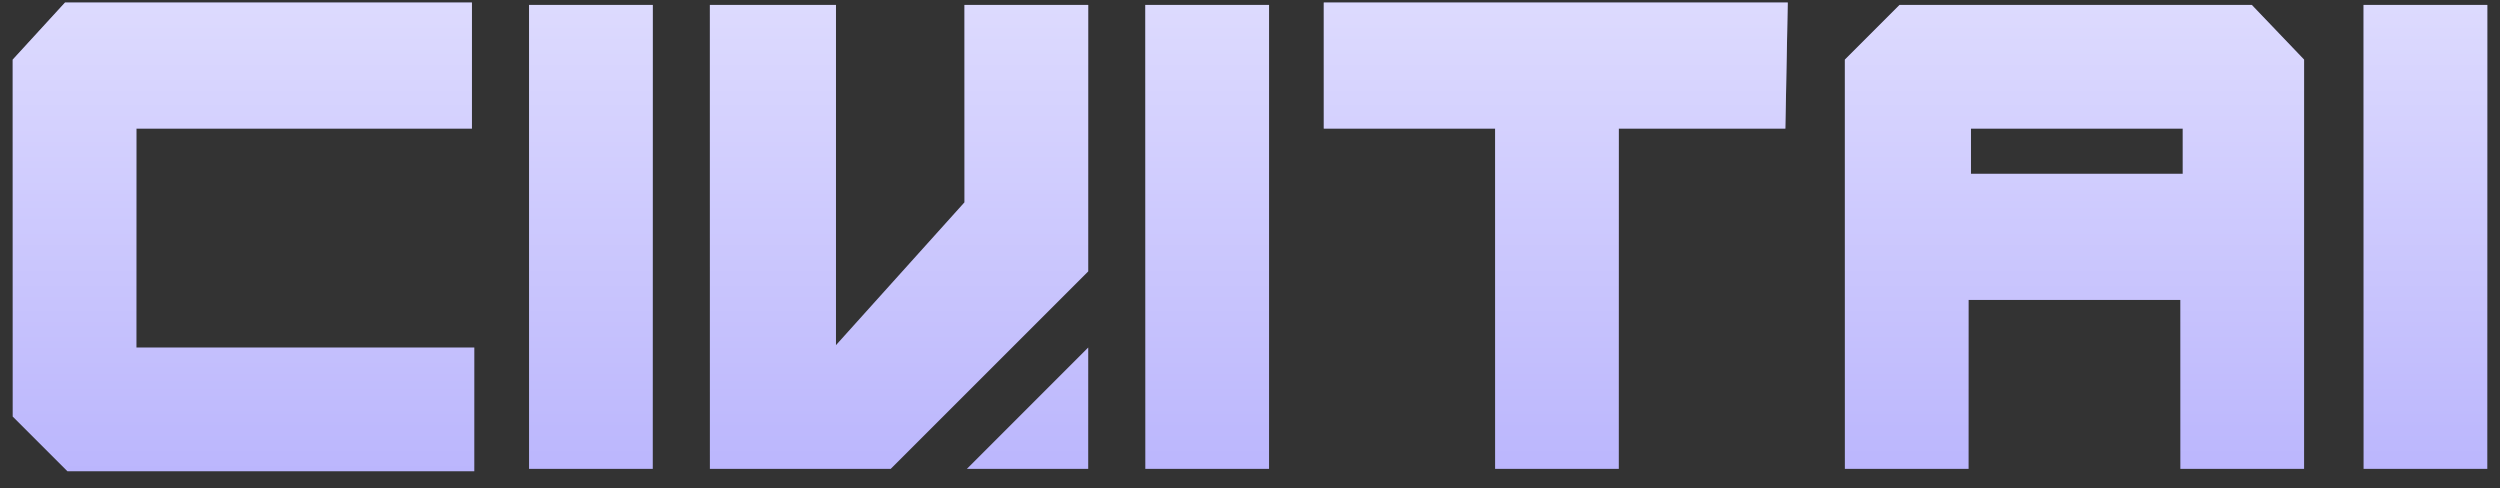 <svg xmlns="http://www.w3.org/2000/svg" width="128" height="25" viewBox="0 0 128 25" fill="none">
  <rect x="0" y="0" width="128" height="25" fill="#333333" stroke="none"/>
  <path d="M24.163 0.129H3.33L0.65 3.053V21.327L3.452 24.129H24.284V17.794H6.985V6.586H24.163V0.129Z" fill="#BBB6FD"/>
  <path d="M24.163 0.129H3.33L0.65 3.053V21.327L3.452 24.129H24.284V17.794H6.985V6.586H24.163V0.129Z" fill="url(#paint0_linear_10316_2805)"/>
  <path d="M91.533 0.129H67.777V6.586H76.549V24.007H82.883V6.586H91.411L91.533 0.129ZM27.087 0.251V24.007H33.422V0.251H27.087ZM36.346 0.251V24.007H45.604L55.716 13.895V0.251H49.381V10.362L42.802 17.672V0.251H36.346ZM58.64 0.251V24.007H64.975V0.251H58.64Z" fill="#BBB6FD"/>
  <path d="M91.533 0.129H67.777V6.586H76.549V24.007H82.883V6.586H91.411L91.533 0.129ZM27.087 0.251V24.007H33.422V0.251H27.087ZM36.346 0.251V24.007H45.604L55.716 13.895V0.251H49.381V10.362L42.802 17.672V0.251H36.346ZM58.64 0.251V24.007H64.975V0.251H58.64Z" fill="url(#paint1_linear_10316_2805)"/>
  <path d="M121.015 0.251V24.007H127.35V0.251H121.015ZM115.289 0.251H97.259L94.457 3.053V24.007H100.792V15.357H111.634V24.007H117.969V3.053L115.289 0.251ZM111.756 8.9H100.914V6.586H111.756V8.9Z" fill="#BBB6FD"/>
  <path d="M121.015 0.251V24.007H127.35V0.251H121.015ZM115.289 0.251H97.259L94.457 3.053V24.007H100.792V15.357H111.634V24.007H117.969V3.053L115.289 0.251ZM111.756 8.9H100.914V6.586H111.756V8.9Z" fill="url(#paint2_linear_10316_2805)"/>
  <path d="M55.716 17.794V24.007H49.503" fill="#BBB6FD"/>
  <path d="M55.716 17.794V24.007H49.503" fill="url(#paint3_linear_10316_2805)"/>
  <defs>
    <linearGradient id="paint0_linear_10316_2805" x1="64" y1="0.129" x2="64" y2="24.129" gradientUnits="userSpaceOnUse">
      <stop stop-color="white" stop-opacity="0.5"/>
      <stop offset="1" stop-color="white" stop-opacity="0"/>
    </linearGradient>
    <linearGradient id="paint1_linear_10316_2805" x1="64" y1="0.129" x2="64" y2="24.129" gradientUnits="userSpaceOnUse">
      <stop stop-color="white" stop-opacity="0.5"/>
      <stop offset="1" stop-color="white" stop-opacity="0"/>
    </linearGradient>
    <linearGradient id="paint2_linear_10316_2805" x1="64" y1="0.129" x2="64" y2="24.129" gradientUnits="userSpaceOnUse">
      <stop stop-color="white" stop-opacity="0.5"/>
      <stop offset="1" stop-color="white" stop-opacity="0"/>
    </linearGradient>
    <linearGradient id="paint3_linear_10316_2805" x1="64" y1="0.129" x2="64" y2="24.129" gradientUnits="userSpaceOnUse">
      <stop stop-color="white" stop-opacity="0.5"/>
      <stop offset="1" stop-color="white" stop-opacity="0"/>
    </linearGradient>
  </defs>
</svg>
